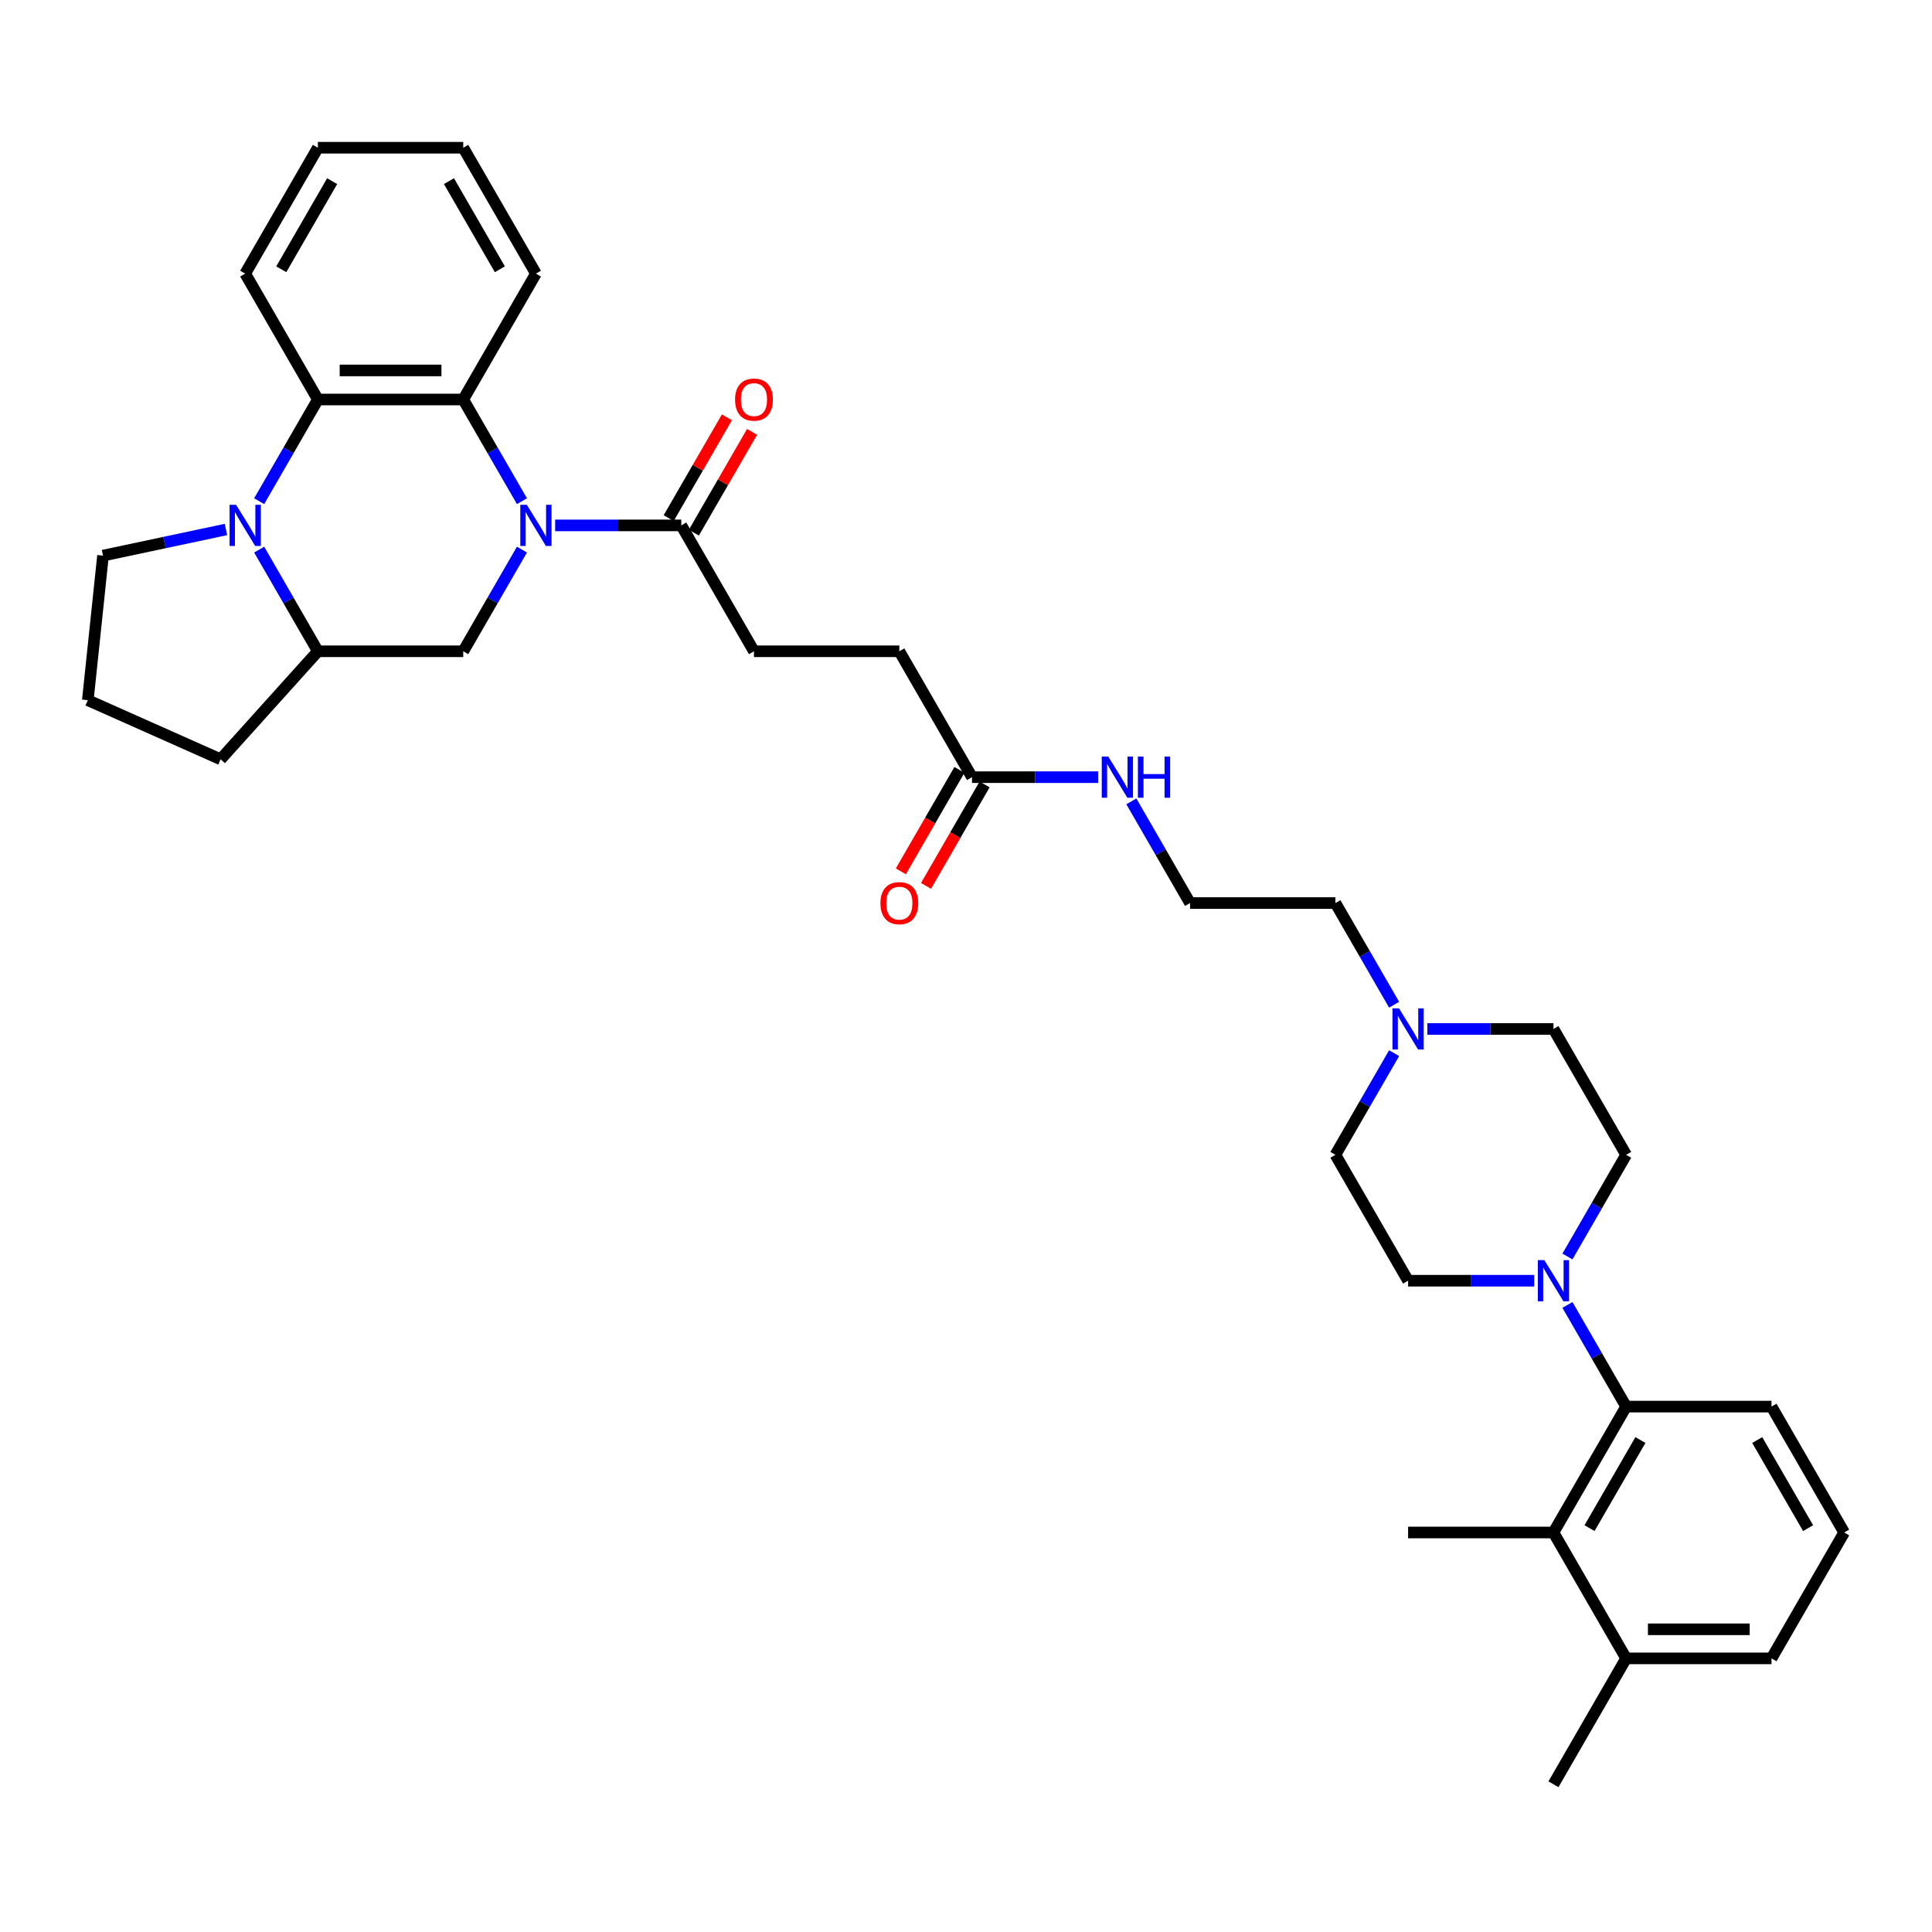<?xml version='1.0' encoding='iso-8859-1'?>
<svg version='1.1' baseProfile='full'
              xmlns='http://www.w3.org/2000/svg'
                      xmlns:rdkit='http://www.rdkit.org/xml'
                      xmlns:xlink='http://www.w3.org/1999/xlink'
                  xml:space='preserve'
width='1000px' height='1000px' viewBox='0 0 1000 1000'>
<!-- END OF HEADER -->
<rect style='opacity:1.0;fill:#FFFFFF;stroke:none' width='1000' height='1000' x='0' y='0'> </rect>
<path class='bond-1' d='M 270.156,259.408 L 254.964,233.096' style='fill:none;fill-rule:evenodd;stroke:#0000FF;stroke-width:6px;stroke-linecap:butt;stroke-linejoin:miter;stroke-opacity:1' />
<path class='bond-1' d='M 254.964,233.096 L 239.773,206.784' style='fill:none;fill-rule:evenodd;stroke:#000000;stroke-width:6px;stroke-linecap:butt;stroke-linejoin:miter;stroke-opacity:1' />
<path class='bond-3' d='M 270.156,284.478 L 254.964,310.79' style='fill:none;fill-rule:evenodd;stroke:#0000FF;stroke-width:6px;stroke-linecap:butt;stroke-linejoin:miter;stroke-opacity:1' />
<path class='bond-3' d='M 254.964,310.79 L 239.773,337.102' style='fill:none;fill-rule:evenodd;stroke:#000000;stroke-width:6px;stroke-linecap:butt;stroke-linejoin:miter;stroke-opacity:1' />
<path class='bond-5' d='M 287.354,271.943 L 319.993,271.943' style='fill:none;fill-rule:evenodd;stroke:#0000FF;stroke-width:6px;stroke-linecap:butt;stroke-linejoin:miter;stroke-opacity:1' />
<path class='bond-5' d='M 319.993,271.943 L 352.632,271.943' style='fill:none;fill-rule:evenodd;stroke:#000000;stroke-width:6px;stroke-linecap:butt;stroke-linejoin:miter;stroke-opacity:1' />
<path class='bond-0' d='M 134.151,284.478 L 149.343,310.79' style='fill:none;fill-rule:evenodd;stroke:#0000FF;stroke-width:6px;stroke-linecap:butt;stroke-linejoin:miter;stroke-opacity:1' />
<path class='bond-0' d='M 149.343,310.79 L 164.534,337.102' style='fill:none;fill-rule:evenodd;stroke:#000000;stroke-width:6px;stroke-linecap:butt;stroke-linejoin:miter;stroke-opacity:1' />
<path class='bond-21' d='M 116.953,274.061 L 85.136,280.824' style='fill:none;fill-rule:evenodd;stroke:#0000FF;stroke-width:6px;stroke-linecap:butt;stroke-linejoin:miter;stroke-opacity:1' />
<path class='bond-21' d='M 85.136,280.824 L 53.319,287.586' style='fill:none;fill-rule:evenodd;stroke:#000000;stroke-width:6px;stroke-linecap:butt;stroke-linejoin:miter;stroke-opacity:1' />
<path class='bond-35' d='M 134.151,259.408 L 149.343,233.096' style='fill:none;fill-rule:evenodd;stroke:#0000FF;stroke-width:6px;stroke-linecap:butt;stroke-linejoin:miter;stroke-opacity:1' />
<path class='bond-35' d='M 149.343,233.096 L 164.534,206.784' style='fill:none;fill-rule:evenodd;stroke:#000000;stroke-width:6px;stroke-linecap:butt;stroke-linejoin:miter;stroke-opacity:1' />
<path class='bond-2' d='M 239.773,206.784 L 164.534,206.784' style='fill:none;fill-rule:evenodd;stroke:#000000;stroke-width:6px;stroke-linecap:butt;stroke-linejoin:miter;stroke-opacity:1' />
<path class='bond-2' d='M 228.487,191.736 L 175.82,191.736' style='fill:none;fill-rule:evenodd;stroke:#000000;stroke-width:6px;stroke-linecap:butt;stroke-linejoin:miter;stroke-opacity:1' />
<path class='bond-22' d='M 239.773,206.784 L 277.393,141.625' style='fill:none;fill-rule:evenodd;stroke:#000000;stroke-width:6px;stroke-linecap:butt;stroke-linejoin:miter;stroke-opacity:1' />
<path class='bond-23' d='M 164.534,206.784 L 126.914,141.625' style='fill:none;fill-rule:evenodd;stroke:#000000;stroke-width:6px;stroke-linecap:butt;stroke-linejoin:miter;stroke-opacity:1' />
<path class='bond-6' d='M 239.773,337.102 L 164.534,337.102' style='fill:none;fill-rule:evenodd;stroke:#000000;stroke-width:6px;stroke-linecap:butt;stroke-linejoin:miter;stroke-opacity:1' />
<path class='bond-4' d='M 811.304,650.363 L 826.495,624.051' style='fill:none;fill-rule:evenodd;stroke:#0000FF;stroke-width:6px;stroke-linecap:butt;stroke-linejoin:miter;stroke-opacity:1' />
<path class='bond-4' d='M 826.495,624.051 L 841.687,597.739' style='fill:none;fill-rule:evenodd;stroke:#000000;stroke-width:6px;stroke-linecap:butt;stroke-linejoin:miter;stroke-opacity:1' />
<path class='bond-7' d='M 811.304,675.433 L 826.495,701.745' style='fill:none;fill-rule:evenodd;stroke:#0000FF;stroke-width:6px;stroke-linecap:butt;stroke-linejoin:miter;stroke-opacity:1' />
<path class='bond-7' d='M 826.495,701.745 L 841.687,728.057' style='fill:none;fill-rule:evenodd;stroke:#000000;stroke-width:6px;stroke-linecap:butt;stroke-linejoin:miter;stroke-opacity:1' />
<path class='bond-38' d='M 794.105,662.898 L 761.467,662.898' style='fill:none;fill-rule:evenodd;stroke:#0000FF;stroke-width:6px;stroke-linecap:butt;stroke-linejoin:miter;stroke-opacity:1' />
<path class='bond-38' d='M 761.467,662.898 L 728.828,662.898' style='fill:none;fill-rule:evenodd;stroke:#000000;stroke-width:6px;stroke-linecap:butt;stroke-linejoin:miter;stroke-opacity:1' />
<path class='bond-13' d='M 359.148,275.705 L 374.209,249.619' style='fill:none;fill-rule:evenodd;stroke:#000000;stroke-width:6px;stroke-linecap:butt;stroke-linejoin:miter;stroke-opacity:1' />
<path class='bond-13' d='M 374.209,249.619 L 389.27,223.532' style='fill:none;fill-rule:evenodd;stroke:#FF0000;stroke-width:6px;stroke-linecap:butt;stroke-linejoin:miter;stroke-opacity:1' />
<path class='bond-13' d='M 346.116,268.181 L 361.177,242.095' style='fill:none;fill-rule:evenodd;stroke:#000000;stroke-width:6px;stroke-linecap:butt;stroke-linejoin:miter;stroke-opacity:1' />
<path class='bond-13' d='M 361.177,242.095 L 376.238,216.009' style='fill:none;fill-rule:evenodd;stroke:#FF0000;stroke-width:6px;stroke-linecap:butt;stroke-linejoin:miter;stroke-opacity:1' />
<path class='bond-14' d='M 352.632,271.943 L 390.251,337.102' style='fill:none;fill-rule:evenodd;stroke:#000000;stroke-width:6px;stroke-linecap:butt;stroke-linejoin:miter;stroke-opacity:1' />
<path class='bond-27' d='M 164.534,337.102 L 114.189,393.016' style='fill:none;fill-rule:evenodd;stroke:#000000;stroke-width:6px;stroke-linecap:butt;stroke-linejoin:miter;stroke-opacity:1' />
<path class='bond-8' d='M 841.687,728.057 L 804.067,793.216' style='fill:none;fill-rule:evenodd;stroke:#000000;stroke-width:6px;stroke-linecap:butt;stroke-linejoin:miter;stroke-opacity:1' />
<path class='bond-8' d='M 849.076,745.354 L 822.742,790.966' style='fill:none;fill-rule:evenodd;stroke:#000000;stroke-width:6px;stroke-linecap:butt;stroke-linejoin:miter;stroke-opacity:1' />
<path class='bond-25' d='M 841.687,728.057 L 916.926,728.057' style='fill:none;fill-rule:evenodd;stroke:#000000;stroke-width:6px;stroke-linecap:butt;stroke-linejoin:miter;stroke-opacity:1' />
<path class='bond-15' d='M 804.067,793.216 L 841.687,858.375' style='fill:none;fill-rule:evenodd;stroke:#000000;stroke-width:6px;stroke-linecap:butt;stroke-linejoin:miter;stroke-opacity:1' />
<path class='bond-28' d='M 804.067,793.216 L 728.828,793.216' style='fill:none;fill-rule:evenodd;stroke:#000000;stroke-width:6px;stroke-linecap:butt;stroke-linejoin:miter;stroke-opacity:1' />
<path class='bond-9' d='M 721.591,520.045 L 706.4,493.733' style='fill:none;fill-rule:evenodd;stroke:#0000FF;stroke-width:6px;stroke-linecap:butt;stroke-linejoin:miter;stroke-opacity:1' />
<path class='bond-9' d='M 706.4,493.733 L 691.208,467.42' style='fill:none;fill-rule:evenodd;stroke:#000000;stroke-width:6px;stroke-linecap:butt;stroke-linejoin:miter;stroke-opacity:1' />
<path class='bond-18' d='M 721.591,545.114 L 706.4,571.426' style='fill:none;fill-rule:evenodd;stroke:#0000FF;stroke-width:6px;stroke-linecap:butt;stroke-linejoin:miter;stroke-opacity:1' />
<path class='bond-18' d='M 706.4,571.426 L 691.208,597.739' style='fill:none;fill-rule:evenodd;stroke:#000000;stroke-width:6px;stroke-linecap:butt;stroke-linejoin:miter;stroke-opacity:1' />
<path class='bond-19' d='M 738.79,532.58 L 771.428,532.58' style='fill:none;fill-rule:evenodd;stroke:#0000FF;stroke-width:6px;stroke-linecap:butt;stroke-linejoin:miter;stroke-opacity:1' />
<path class='bond-19' d='M 771.428,532.58 L 804.067,532.58' style='fill:none;fill-rule:evenodd;stroke:#000000;stroke-width:6px;stroke-linecap:butt;stroke-linejoin:miter;stroke-opacity:1' />
<path class='bond-10' d='M 503.11,402.261 L 465.491,337.102' style='fill:none;fill-rule:evenodd;stroke:#000000;stroke-width:6px;stroke-linecap:butt;stroke-linejoin:miter;stroke-opacity:1' />
<path class='bond-16' d='M 496.594,398.499 L 481.438,424.751' style='fill:none;fill-rule:evenodd;stroke:#000000;stroke-width:6px;stroke-linecap:butt;stroke-linejoin:miter;stroke-opacity:1' />
<path class='bond-16' d='M 481.438,424.751 L 466.281,451.003' style='fill:none;fill-rule:evenodd;stroke:#FF0000;stroke-width:6px;stroke-linecap:butt;stroke-linejoin:miter;stroke-opacity:1' />
<path class='bond-16' d='M 509.626,406.023 L 494.47,432.275' style='fill:none;fill-rule:evenodd;stroke:#000000;stroke-width:6px;stroke-linecap:butt;stroke-linejoin:miter;stroke-opacity:1' />
<path class='bond-16' d='M 494.47,432.275 L 479.313,458.527' style='fill:none;fill-rule:evenodd;stroke:#FF0000;stroke-width:6px;stroke-linecap:butt;stroke-linejoin:miter;stroke-opacity:1' />
<path class='bond-17' d='M 503.11,402.261 L 535.749,402.261' style='fill:none;fill-rule:evenodd;stroke:#000000;stroke-width:6px;stroke-linecap:butt;stroke-linejoin:miter;stroke-opacity:1' />
<path class='bond-17' d='M 535.749,402.261 L 568.388,402.261' style='fill:none;fill-rule:evenodd;stroke:#0000FF;stroke-width:6px;stroke-linecap:butt;stroke-linejoin:miter;stroke-opacity:1' />
<path class='bond-11' d='M 841.687,597.739 L 804.067,532.58' style='fill:none;fill-rule:evenodd;stroke:#000000;stroke-width:6px;stroke-linecap:butt;stroke-linejoin:miter;stroke-opacity:1' />
<path class='bond-12' d='M 728.828,662.898 L 691.208,597.739' style='fill:none;fill-rule:evenodd;stroke:#000000;stroke-width:6px;stroke-linecap:butt;stroke-linejoin:miter;stroke-opacity:1' />
<path class='bond-20' d='M 390.251,337.102 L 465.491,337.102' style='fill:none;fill-rule:evenodd;stroke:#000000;stroke-width:6px;stroke-linecap:butt;stroke-linejoin:miter;stroke-opacity:1' />
<path class='bond-32' d='M 841.687,858.375 L 804.067,923.534' style='fill:none;fill-rule:evenodd;stroke:#000000;stroke-width:6px;stroke-linecap:butt;stroke-linejoin:miter;stroke-opacity:1' />
<path class='bond-39' d='M 841.687,858.375 L 916.926,858.375' style='fill:none;fill-rule:evenodd;stroke:#000000;stroke-width:6px;stroke-linecap:butt;stroke-linejoin:miter;stroke-opacity:1' />
<path class='bond-39' d='M 852.973,843.327 L 905.64,843.327' style='fill:none;fill-rule:evenodd;stroke:#000000;stroke-width:6px;stroke-linecap:butt;stroke-linejoin:miter;stroke-opacity:1' />
<path class='bond-24' d='M 585.586,414.796 L 600.778,441.108' style='fill:none;fill-rule:evenodd;stroke:#0000FF;stroke-width:6px;stroke-linecap:butt;stroke-linejoin:miter;stroke-opacity:1' />
<path class='bond-24' d='M 600.778,441.108 L 615.969,467.42' style='fill:none;fill-rule:evenodd;stroke:#000000;stroke-width:6px;stroke-linecap:butt;stroke-linejoin:miter;stroke-opacity:1' />
<path class='bond-36' d='M 53.319,287.586 L 45.455,362.413' style='fill:none;fill-rule:evenodd;stroke:#000000;stroke-width:6px;stroke-linecap:butt;stroke-linejoin:miter;stroke-opacity:1' />
<path class='bond-33' d='M 277.393,141.625 L 239.773,76.466' style='fill:none;fill-rule:evenodd;stroke:#000000;stroke-width:6px;stroke-linecap:butt;stroke-linejoin:miter;stroke-opacity:1' />
<path class='bond-33' d='M 258.718,139.375 L 232.384,93.764' style='fill:none;fill-rule:evenodd;stroke:#000000;stroke-width:6px;stroke-linecap:butt;stroke-linejoin:miter;stroke-opacity:1' />
<path class='bond-37' d='M 126.914,141.625 L 164.534,76.466' style='fill:none;fill-rule:evenodd;stroke:#000000;stroke-width:6px;stroke-linecap:butt;stroke-linejoin:miter;stroke-opacity:1' />
<path class='bond-37' d='M 145.589,139.375 L 171.923,93.764' style='fill:none;fill-rule:evenodd;stroke:#000000;stroke-width:6px;stroke-linecap:butt;stroke-linejoin:miter;stroke-opacity:1' />
<path class='bond-26' d='M 615.969,467.42 L 691.208,467.42' style='fill:none;fill-rule:evenodd;stroke:#000000;stroke-width:6px;stroke-linecap:butt;stroke-linejoin:miter;stroke-opacity:1' />
<path class='bond-30' d='M 916.926,728.057 L 954.545,793.216' style='fill:none;fill-rule:evenodd;stroke:#000000;stroke-width:6px;stroke-linecap:butt;stroke-linejoin:miter;stroke-opacity:1' />
<path class='bond-30' d='M 909.537,745.354 L 935.871,790.966' style='fill:none;fill-rule:evenodd;stroke:#000000;stroke-width:6px;stroke-linecap:butt;stroke-linejoin:miter;stroke-opacity:1' />
<path class='bond-29' d='M 114.189,393.016 L 45.455,362.413' style='fill:none;fill-rule:evenodd;stroke:#000000;stroke-width:6px;stroke-linecap:butt;stroke-linejoin:miter;stroke-opacity:1' />
<path class='bond-31' d='M 954.545,793.216 L 916.926,858.375' style='fill:none;fill-rule:evenodd;stroke:#000000;stroke-width:6px;stroke-linecap:butt;stroke-linejoin:miter;stroke-opacity:1' />
<path class='bond-34' d='M 239.773,76.466 L 164.534,76.466' style='fill:none;fill-rule:evenodd;stroke:#000000;stroke-width:6px;stroke-linecap:butt;stroke-linejoin:miter;stroke-opacity:1' />
<path  class='atom-0' d='M 272.683 261.289
L 279.665 272.575
Q 280.357 273.689, 281.471 275.705
Q 282.584 277.722, 282.644 277.842
L 282.644 261.289
L 285.473 261.289
L 285.473 282.597
L 282.554 282.597
L 275.06 270.258
Q 274.187 268.813, 273.254 267.158
Q 272.352 265.503, 272.081 264.991
L 272.081 282.597
L 269.312 282.597
L 269.312 261.289
L 272.683 261.289
' fill='#0000FF'/>
<path  class='atom-1' d='M 122.204 261.289
L 129.186 272.575
Q 129.879 273.689, 130.992 275.705
Q 132.106 277.722, 132.166 277.842
L 132.166 261.289
L 134.995 261.289
L 134.995 282.597
L 132.076 282.597
L 124.582 270.258
Q 123.709 268.813, 122.776 267.158
Q 121.873 265.503, 121.602 264.991
L 121.602 282.597
L 118.834 282.597
L 118.834 261.289
L 122.204 261.289
' fill='#0000FF'/>
<path  class='atom-5' d='M 799.357 652.244
L 806.339 663.53
Q 807.031 664.643, 808.145 666.66
Q 809.259 668.676, 809.319 668.796
L 809.319 652.244
L 812.148 652.244
L 812.148 673.552
L 809.228 673.552
L 801.735 661.212
Q 800.862 659.768, 799.929 658.112
Q 799.026 656.457, 798.755 655.946
L 798.755 673.552
L 795.986 673.552
L 795.986 652.244
L 799.357 652.244
' fill='#0000FF'/>
<path  class='atom-10' d='M 724.118 521.926
L 731.1 533.212
Q 731.792 534.325, 732.906 536.341
Q 734.019 538.358, 734.08 538.478
L 734.08 521.926
L 736.909 521.926
L 736.909 543.233
L 733.989 543.233
L 726.495 530.894
Q 725.623 529.45, 724.69 527.794
Q 723.787 526.139, 723.516 525.627
L 723.516 543.233
L 720.747 543.233
L 720.747 521.926
L 724.118 521.926
' fill='#0000FF'/>
<path  class='atom-14' d='M 380.47 206.844
Q 380.47 201.728, 382.998 198.869
Q 385.526 196.01, 390.251 196.01
Q 394.976 196.01, 397.504 198.869
Q 400.033 201.728, 400.033 206.844
Q 400.033 212.021, 397.474 214.97
Q 394.916 217.89, 390.251 217.89
Q 385.557 217.89, 382.998 214.97
Q 380.47 212.051, 380.47 206.844
M 390.251 215.482
Q 393.502 215.482, 395.247 213.315
Q 397.023 211.118, 397.023 206.844
Q 397.023 202.661, 395.247 200.554
Q 393.502 198.418, 390.251 198.418
Q 387.001 198.418, 385.225 200.524
Q 383.48 202.631, 383.48 206.844
Q 383.48 211.148, 385.225 213.315
Q 387.001 215.482, 390.251 215.482
' fill='#FF0000'/>
<path  class='atom-17' d='M 455.71 467.481
Q 455.71 462.364, 458.238 459.505
Q 460.766 456.646, 465.491 456.646
Q 470.216 456.646, 472.744 459.505
Q 475.272 462.364, 475.272 467.481
Q 475.272 472.657, 472.714 475.606
Q 470.155 478.526, 465.491 478.526
Q 460.796 478.526, 458.238 475.606
Q 455.71 472.687, 455.71 467.481
M 465.491 476.118
Q 468.741 476.118, 470.487 473.951
Q 472.262 471.754, 472.262 467.481
Q 472.262 463.297, 470.487 461.191
Q 468.741 459.054, 465.491 459.054
Q 462.24 459.054, 460.465 461.161
Q 458.719 463.267, 458.719 467.481
Q 458.719 471.784, 460.465 473.951
Q 462.24 476.118, 465.491 476.118
' fill='#FF0000'/>
<path  class='atom-18' d='M 573.639 391.608
L 580.622 402.893
Q 581.314 404.007, 582.427 406.023
Q 583.541 408.04, 583.601 408.16
L 583.601 391.608
L 586.43 391.608
L 586.43 412.915
L 583.511 412.915
L 576.017 400.576
Q 575.144 399.131, 574.211 397.476
Q 573.308 395.821, 573.038 395.309
L 573.038 412.915
L 570.269 412.915
L 570.269 391.608
L 573.639 391.608
' fill='#0000FF'/>
<path  class='atom-18' d='M 588.988 391.608
L 591.877 391.608
L 591.877 400.666
L 602.772 400.666
L 602.772 391.608
L 605.661 391.608
L 605.661 412.915
L 602.772 412.915
L 602.772 403.074
L 591.877 403.074
L 591.877 412.915
L 588.988 412.915
L 588.988 391.608
' fill='#0000FF'/>
</svg>
